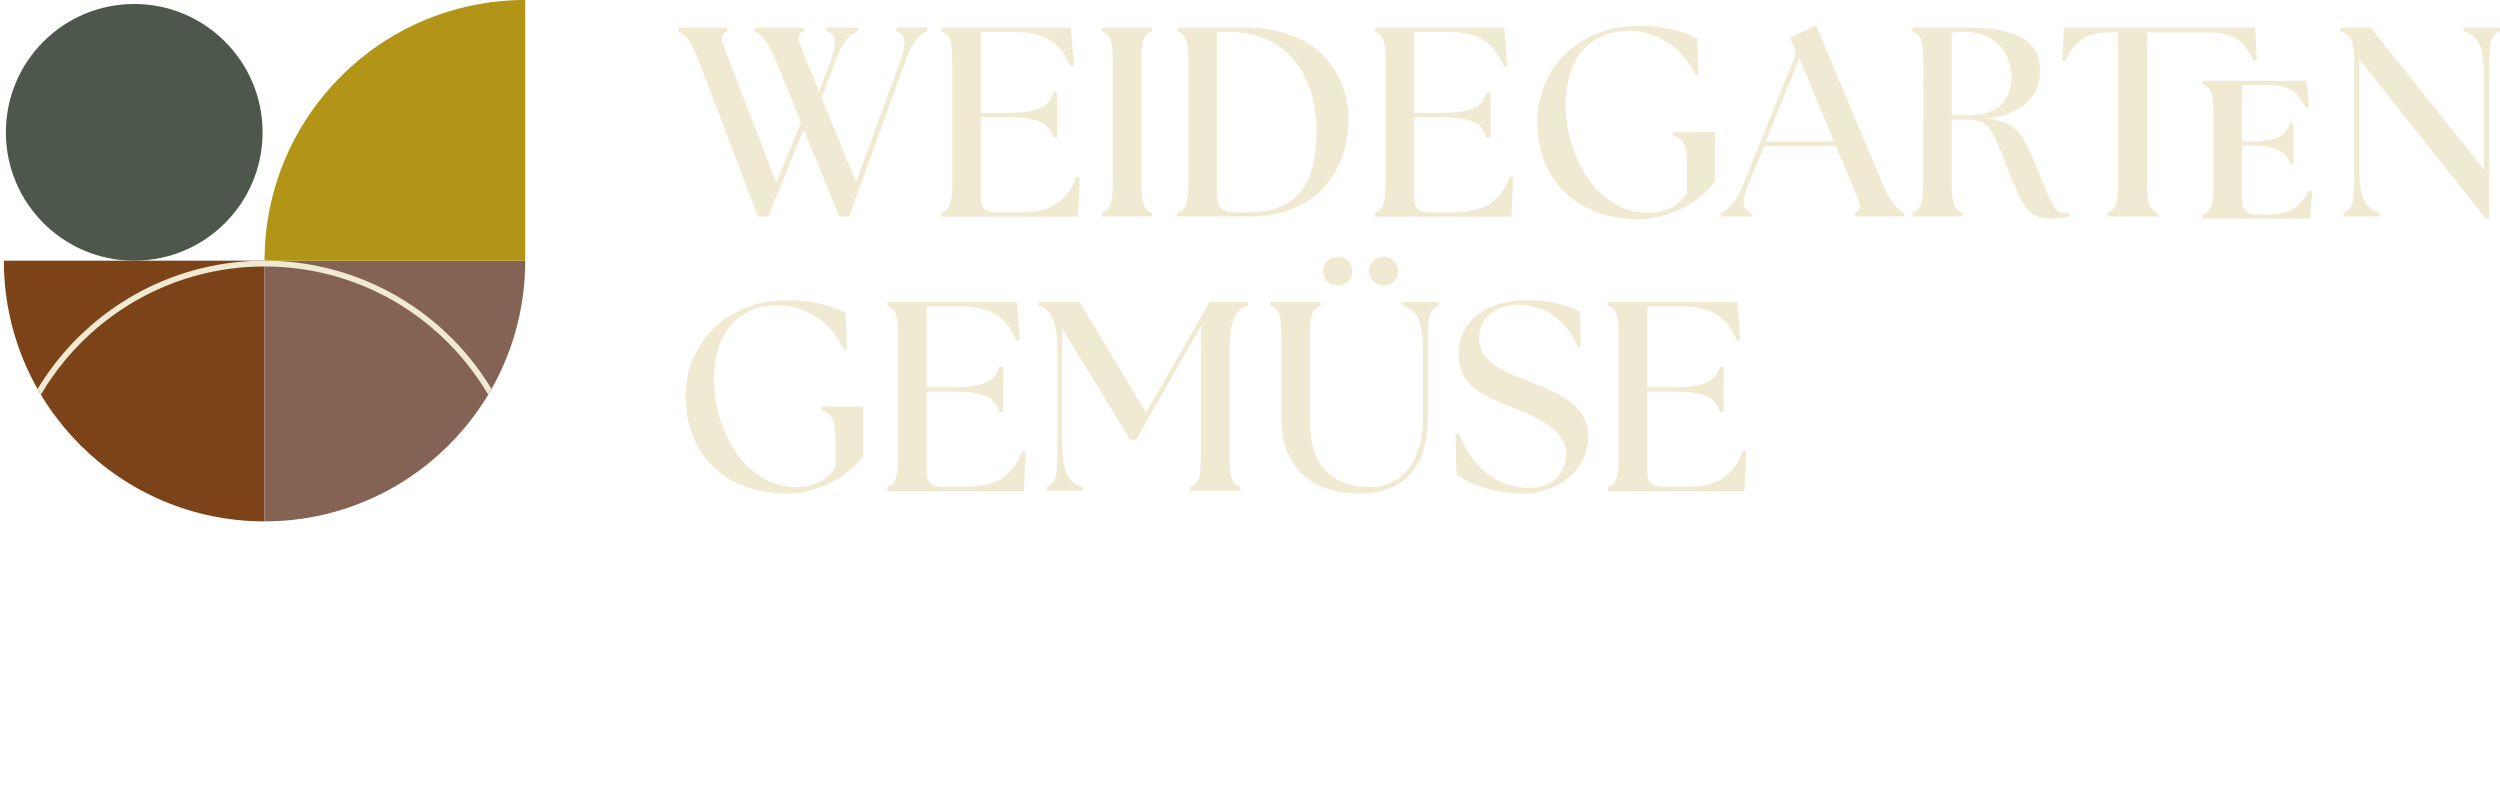 <?xml version="1.0" encoding="UTF-8"?><svg id="Ebene_1" xmlns="http://www.w3.org/2000/svg" xmlns:xlink="http://www.w3.org/1999/xlink" viewBox="0 0 582.79 183.65"><defs><clipPath id="clippath-1"><path d="M122.44,60.77H.9c0,33.41,27.06,60.52,60.54,60.76h0c.08,0,.15,0,.23,0,.07,0,.15,0,.22,0h0c33.48-.25,60.54-27.36,60.54-60.77Z" style="fill:none; stroke-width:0px;"/></clipPath></defs><path d="M159.84,92.23c0-12.08,9.5-22.27,23.66-22.27,3.9,0,10.38.88,13.65,3.08l.25,8.31-.75.19c-2.58-6.48-9.19-10.38-15.48-10.38-8.24,0-14.6,5.54-14.72,16.92-.13,11.89,7.11,25.48,19.19,25.48,3.96,0,7.55-1.64,9.12-4.78v-5.73c0-4.91-.57-6.67-3.27-7.42v-.88h9.75v11.58c-4.72,6.17-12.46,8.75-17.68,8.75-14.47,0-23.72-9.06-23.72-22.84Z" style="fill:#f1ead2; stroke-width:0px;"/><path d="M206.84,114.44v-.88c2.08-.69,2.52-2.58,2.52-7.11v-28.06c0-4.53-.44-6.42-2.52-7.11v-.88h30.2l.69,8.87-.82.19c-2.52-6.17-6.48-8.05-13.53-8.05h-7.36v18.88h6.04c7.68,0,9.88-1.51,10.89-4.78h.88v10.57h-.88c-1.01-3.27-3.21-4.78-10.89-4.78h-6.04v19c0,2.01,1.13,3.15,3.15,3.15h6.04c6.36,0,10.7-1.89,13.09-8.31l.82.13-.44,9.19h-31.84Z" style="fill:#f1ead2; stroke-width:0px;"/><path d="M243.96,113.56c2.08-.69,2.52-2.58,2.52-7.11v-24.29c0-7.68-1.38-9.88-4.28-10.89v-.88h9.44l15.54,25.8,14.79-25.8h8.93v.88c-2.89,1.01-4.28,3.21-4.28,10.89v24.29c0,4.53.44,6.42,2.52,7.11v.88h-11.7v-.88c2.08-.69,2.52-2.58,2.52-7.11v-30.45l-15.1,26.49h-1.45l-15.79-25.92v26.11c0,7.68,1.51,9.88,4.78,10.89v.88h-8.43v-.88Z" style="fill:#f1ead2; stroke-width:0px;"/><path d="M298.7,97.33v-18.94c0-4.53-.44-6.42-2.52-7.11v-.88h11.7v.88c-2.08.69-2.52,2.58-2.52,7.11v19.44c0,11.45,5.66,15.73,14.22,15.73,5.29,0,12.14-3.9,12.14-16.11v-15.29c0-7.68-1.51-9.88-4.78-10.89v-.88h8.43v.88c-2.08.69-2.52,2.58-2.52,7.11v18.94c0,12.65-6.61,17.74-15.79,17.74s-18.37-4.22-18.37-17.74ZM308.45,63.1c0-1.83,1.45-3.27,3.33-3.27,2.01,0,3.46,1.45,3.46,3.4s-1.51,3.33-3.46,3.33-3.33-1.45-3.33-3.46ZM319.14,63.1c0-1.83,1.51-3.27,3.46-3.27,1.82,0,3.33,1.51,3.33,3.4s-1.45,3.33-3.33,3.33-3.46-1.45-3.46-3.46Z" style="fill:#f1ead2; stroke-width:0px;"/><path d="M339.53,110.61l-.25-9.44.82-.13c2.64,7.17,8.24,12.71,16.61,12.71,4.34,0,8.37-2.77,8.37-7.93,0-6.17-8.12-9.06-13.15-11.07-6.48-2.71-11.89-4.84-11.89-12.14,0-7.8,6.29-12.65,16.17-12.65,4.66,0,8.81,1.01,12.08,2.64l.25,8.18-.69.25c-2.58-6.48-7.93-10-14.03-10-5.03,0-9,2.96-9,7.93,0,5.6,6.35,7.87,11.39,9.88,6.42,2.45,14.03,5.28,14.03,12.84,0,8.62-7.93,13.4-15.16,13.4-6.48,0-12.33-2.08-15.54-4.47Z" style="fill:#f1ead2; stroke-width:0px;"/><path d="M374.82,114.44v-.88c2.08-.69,2.52-2.58,2.52-7.11v-28.06c0-4.53-.44-6.42-2.52-7.11v-.88h30.2l.69,8.87-.82.19c-2.52-6.17-6.48-8.05-13.53-8.05h-7.36v18.88h6.04c7.68,0,9.88-1.51,10.89-4.78h.88v10.57h-.88c-1.01-3.27-3.21-4.78-10.89-4.78h-6.04v19c0,2.01,1.13,3.15,3.15,3.15h6.04c6.36,0,10.7-1.89,13.09-8.31l.82.13-.44,9.19h-31.84Z" style="fill:#f1ead2; stroke-width:0px;"/><path d="M513.49,50.93v-.88c2.08-.69,2.52-2.58,2.52-7.11v-16.11c0-4.53-.44-6.42-2.52-7.11v-.88h24.22l.57,6.17-.82.13c-1.89-4.15-3.96-5.35-9.69-5.35h-5.1v13.21h1.38c6.92,0,8.87-1.38,9.75-4.28h.82v9.5h-.82c-.88-2.89-2.83-4.28-9.75-4.28h-1.38v12.9c0,2.01,1.13,3.15,3.15,3.15h3.02c4.84,0,7.17-1.51,9.37-5.6l.82.13-.5,6.42h-25.04Z" style="fill:#f1ead2; stroke-width:0px;"/><path d="M175.98,7.31v-.88h11.39v.88c-2.08.69-1.2,2.33.5,6.54l3.08,7.49,2.77-7.42c1.57-4.22,1.07-6.1-1.07-6.61v-.88h7.3v.88c-1.89.69-3.46,2.39-5.1,6.61l-3.33,8.93,8.05,19.57,10.38-28.5c1.57-4.22,1.07-6.1-1.07-6.61v-.88h7.3v.88c-1.89.69-3.46,2.39-4.97,6.61l-13.28,36.56h-2.27l-8.31-20.32-8.24,20.32h-2.39l-13.97-36.56c-1.57-4.28-3.15-5.91-4.59-6.61v-.88h11.39v.88c-2.08.69-1.26,2.33.38,6.61l11.01,28.63,5.79-14.03-5.98-14.66c-1.7-4.22-3.33-5.85-4.78-6.54Z" style="fill:#f1ead2; stroke-width:0px;"/><path d="M219.45,50.47v-.88c2.08-.69,2.52-2.58,2.52-7.11V14.42c0-4.53-.44-6.42-2.52-7.11v-.88h30.2l.69,8.87-.82.19c-2.52-6.17-6.48-8.05-13.53-8.05h-7.36v18.88h6.04c7.68,0,9.88-1.51,10.89-4.78h.88v10.57h-.88c-1.01-3.27-3.21-4.78-10.89-4.78h-6.04v19c0,2.01,1.13,3.15,3.15,3.15h6.04c6.36,0,10.7-1.89,13.09-8.31l.82.13-.44,9.19h-31.84Z" style="fill:#f1ead2; stroke-width:0px;"/><path d="M256.88,49.59c2.08-.69,2.52-2.58,2.52-7.11V14.42c0-4.53-.44-6.42-2.52-7.11v-.88h11.7v.88c-2.08.69-2.52,2.58-2.52,7.11v28.06c0,4.53.44,6.42,2.52,7.11v.88h-11.7v-.88Z" style="fill:#f1ead2; stroke-width:0px;"/><path d="M274.5,50.47v-.88c2.08-.69,2.52-2.58,2.52-7.11V14.42c0-4.53-.44-6.42-2.52-7.11v-.88h15.73c18.12,0,24.03,11.89,24.1,21.14.06,13.65-8.87,22.9-22.71,22.9h-17.11ZM306.9,30.65c0-12.9-6.67-23.22-20.7-23.22h-2.52v37.44c0,2.96.63,4.59,4.09,4.59h3.4c10.13,0,15.73-5.35,15.73-18.81Z" style="fill:#f1ead2; stroke-width:0px;"/><path d="M320.49,50.47v-.88c2.08-.69,2.52-2.58,2.52-7.11V14.42c0-4.53-.44-6.42-2.52-7.11v-.88h30.2l.69,8.87-.82.19c-2.52-6.17-6.48-8.05-13.53-8.05h-7.36v18.88h6.04c7.68,0,9.88-1.51,10.89-4.78h.88v10.57h-.88c-1.01-3.27-3.21-4.78-10.89-4.78h-6.04v19c0,2.01,1.13,3.15,3.15,3.15h6.04c6.36,0,10.7-1.89,13.09-8.31l.82.13-.44,9.19h-31.84Z" style="fill:#f1ead2; stroke-width:0px;"/><path d="M358.37,28.26c0-12.08,9.5-22.27,23.66-22.27,3.9,0,10.38.88,13.65,3.08l.25,8.31-.75.19c-2.58-6.48-9.19-10.38-15.48-10.38-8.24,0-14.6,5.54-14.72,16.92-.13,11.89,7.11,25.48,19.19,25.48,3.96,0,7.55-1.64,9.12-4.78v-5.73c0-4.91-.57-6.67-3.27-7.42v-.88h9.75v11.58c-4.72,6.17-12.46,8.75-17.68,8.75-14.47,0-23.72-9.06-23.72-22.84Z" style="fill:#f1ead2; stroke-width:0px;"/><path d="M401.09,49.59c1.89-.69,3.59-2.33,5.29-6.54l11.77-29.19c.5-1.26.44-2.27-.13-3.4l-.82-1.76,6.17-2.77,15.6,37.19c1.76,4.15,3.4,5.79,4.84,6.48v.88h-11.45v-.88c2.08-.69,1.2-2.33-.57-6.48l-3.78-9.06h-16.8l-3.65,9c-1.7,4.22-1.32,6.04.82,6.54v.88h-7.3v-.88ZM427.57,33.04l-8.12-19.44-7.86,19.44h15.98Z" style="fill:#f1ead2; stroke-width:0px;"/><path d="M468.34,40.15c-3.78-9.19-4.09-12.27-9.63-12.27h-3.71v14.6c0,4.53.44,6.42,2.52,7.11v.88h-11.7v-.88c2.08-.69,2.52-2.58,2.52-7.11V14.42c0-4.53-.44-6.42-2.52-7.11v-.88h13.21c13.72,0,16.55,4.97,16.55,10.07,0,5.79-3.96,10.13-12.33,11.14,7.11.82,8.49,3.78,11.83,12.14,3.33,8.37,4.03,9.88,6.35,9.88.31,0,.63,0,.94-.06v.88c-1.45.38-3.46.44-4.53.44-5.22,0-6.48-3.4-9.5-10.76ZM468.91,18c0-5.1-3.27-10.57-11.14-10.57-.88,0-1.83.06-2.77.19v19.25h4.03c7.17,0,9.88-4.03,9.88-8.87Z" style="fill:#f1ead2; stroke-width:0px;"/><path d="M491.24,49.59c2.08-.69,2.52-2.58,2.52-7.11V7.56h-1.51c-5.6,0-8.43,1.57-10.76,6.61l-.75-.13.38-7.61h44.61l.38,7.61-.76.13c-2.33-5.03-5.16-6.61-10.76-6.61h-14.09v34.92c0,4.53.44,6.42,2.52,7.11v.88h-11.77v-.88Z" style="fill:#f1ead2; stroke-width:0px;"/><path d="M549.94,13.73v24.98c0,7.68,1.51,9.88,4.78,10.89v.88h-8.43v-.88c2.08-.69,2.52-2.58,2.52-7.11V14.42c0-4.53-.57-6.42-3.27-7.11v-.88h7.11l26.43,33.1v-21.33c0-7.68-1.51-9.88-4.78-10.89v-.88h8.49v.88c-2.08.69-2.52,2.58-2.52,7.11v36.56h-.82l-29.51-37.25Z" style="fill:#f1ead2; stroke-width:0px;"/><circle cx="31.29" cy="30.85" r="29.92" style="fill:#4d574b; stroke-width:0px;"/><path d="M.9,60.77c0,33.56,27.21,60.77,60.77,60.77v-60.77s-60.77,0-60.77,0Z" style="fill:#7c4319; stroke-width:0px;"/><path d="M122.44,60.77c0,33.56-27.21,60.77-60.77,60.77v-60.77s60.77,0,60.77,0Z" style="fill:#846254; stroke-width:0px;"/><path d="M61.67,60.77C61.67,27.21,88.88,0,122.44,0v60.77" style="fill:#b29516; stroke-width:0px;"/><g style="clip-path:url(#clippath-1);"><path d="M61.67,183.65C27.66,183.65,0,156.09,0,122.21s27.66-61.44,61.67-61.44,61.67,27.56,61.67,61.44-27.66,61.44-61.67,61.44ZM61.67,62.12C28.41,62.12,1.35,89.07,1.35,122.21s27.06,60.09,60.32,60.09,60.32-26.96,60.32-60.09-27.06-60.09-60.32-60.09Z" style="fill:#f1ead2; stroke-width:0px;"/></g></svg>